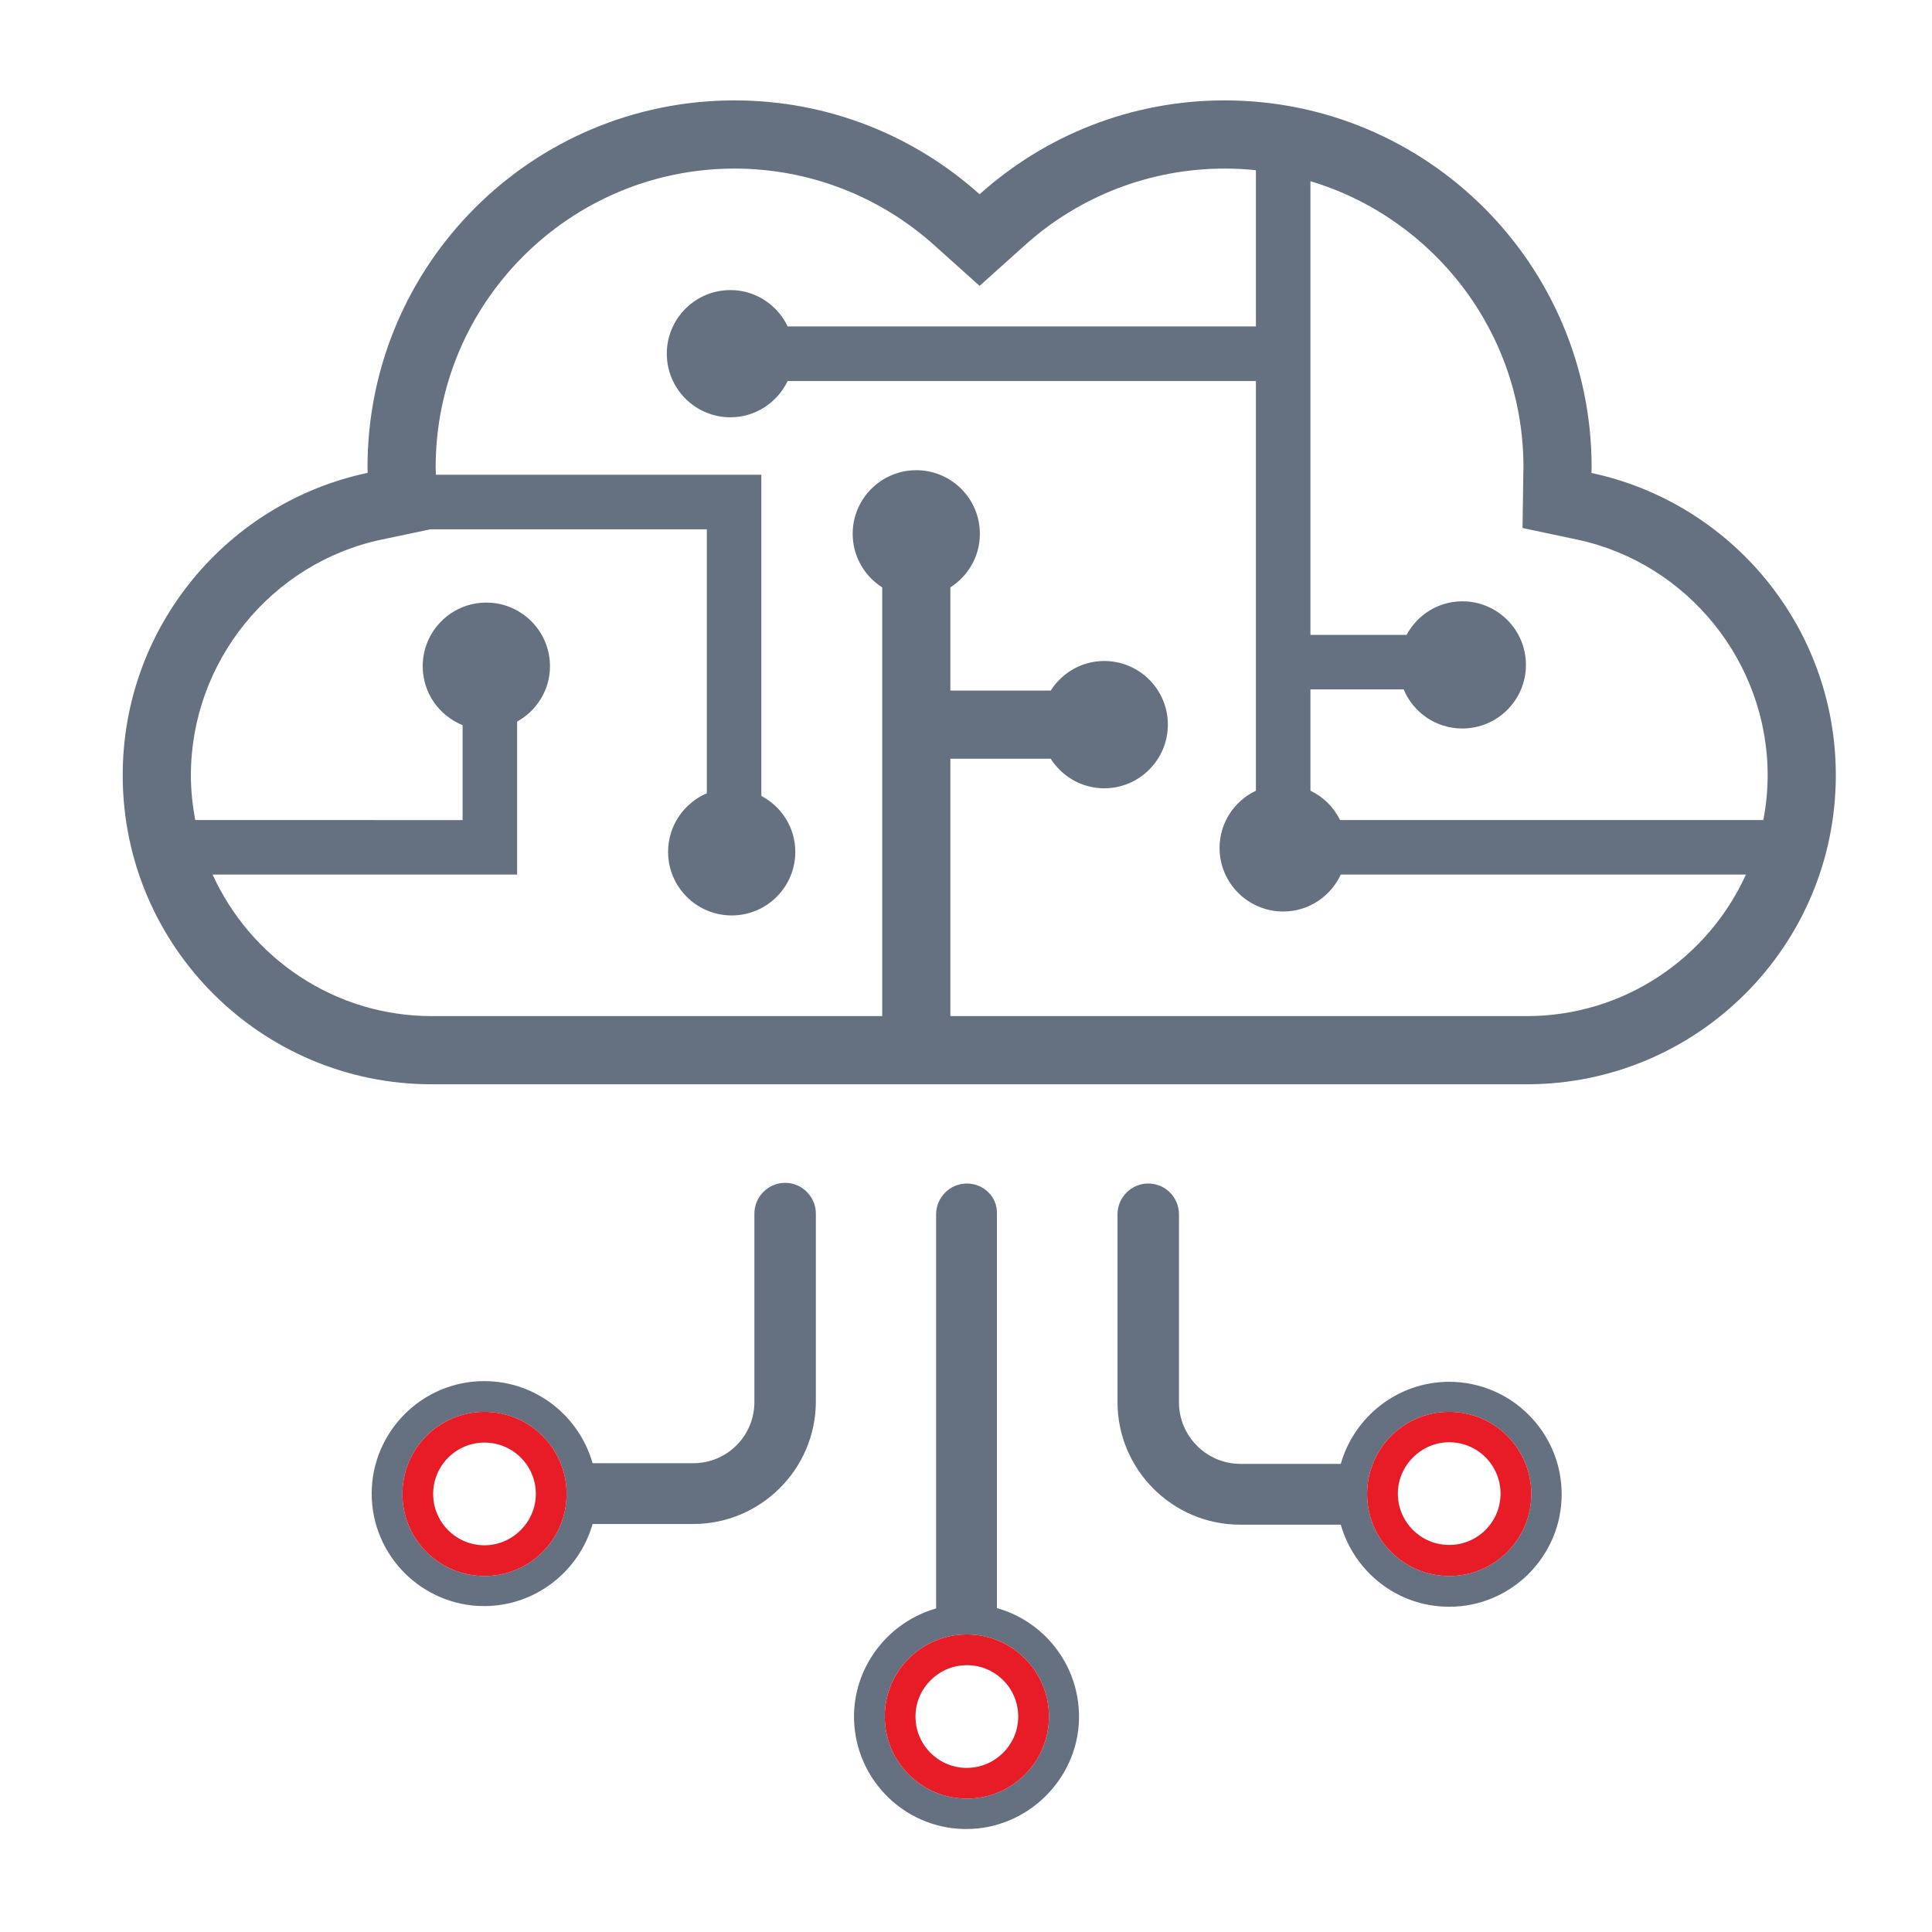 <?xml version="1.0" encoding="utf-8"?>
<!-- Generator: Adobe Illustrator 16.0.0, SVG Export Plug-In . SVG Version: 6.00 Build 0)  -->
<!DOCTYPE svg PUBLIC "-//W3C//DTD SVG 1.1//EN" "http://www.w3.org/Graphics/SVG/1.1/DTD/svg11.dtd">
<svg version="1.1" id="Layer_1" xmlns="http://www.w3.org/2000/svg" xmlns:xlink="http://www.w3.org/1999/xlink" x="0px" y="0px"
	 width="697.32px" height="697.323px" viewBox="0 0 697.32 697.323" enable-background="new 0 0 697.32 697.323"
	 xml:space="preserve">
<path fill="#657180" d="M283.377,426.925c-6.096,0-11.094,5-11.094,11.094v67.786c0.123,12.312-9.753,22.309-22.066,22.309h-36.331
	c-4.876-17.066-20.482-29.625-39.134-29.625c-22.433,0-40.598,18.287-40.598,40.598c0,22.433,18.287,40.598,40.598,40.598
	c18.53,0,34.259-12.557,39.134-29.627h36.331c24.382,0,44.255-19.871,44.255-44.254v-67.786
	C294.472,431.925,289.472,426.925,283.377,426.925z M174.872,568.835c-16.361,0-29.625-13.265-29.625-29.626
	c0-16.363,13.264-29.626,29.625-29.626s29.626,13.263,29.626,29.626C204.498,555.57,191.233,568.835,174.872,568.835z"/>
<path fill="#E81C26" d="M174.872,509.584c-16.361,0-29.625,13.263-29.625,29.626c0,16.361,13.264,29.626,29.625,29.626
	s29.626-13.265,29.626-29.626C204.498,522.847,191.233,509.584,174.872,509.584z M174.872,557.741
	c-10.241,0-18.531-8.292-18.531-18.531c0-10.241,8.291-18.531,18.531-18.531c10.24,0,18.531,8.29,18.531,18.531
	C193.404,549.328,184.991,557.741,174.872,557.741z"/>
<path fill="#657180" d="M523.062,498.734c-18.531,0-34.258,12.557-39.134,29.624h-36.21c-12.19,0-22.188-9.996-22.188-22.188
	v-67.784c0-6.341-5-11.218-11.094-11.218c-6.095,0-11.094,5-11.094,11.095v67.784c0,24.384,19.872,44.256,44.255,44.256h36.331
	c4.876,17.068,20.482,29.626,39.134,29.626c22.434,0,40.597-18.287,40.597-40.599C563.659,516.899,545.373,498.734,523.062,498.734z
	 M523.062,568.835c-16.362,0-29.626-13.265-29.626-29.626c0-16.363,13.263-29.626,29.626-29.626
	c16.361,0,29.625,13.263,29.625,29.626C552.687,555.57,539.424,568.835,523.062,568.835z"/>
<path fill="#E81C26" d="M523.062,509.584c-16.362,0-29.626,13.263-29.626,29.626c0,16.361,13.263,29.626,29.626,29.626
	c16.361,0,29.625-13.265,29.625-29.626C552.687,522.847,539.424,509.584,523.062,509.584z M523.062,557.62
	c-10.241,0-18.531-8.292-18.531-18.532c0-10.119,8.413-18.53,18.531-18.53c10.24,0,18.529,8.29,18.529,18.53
	S533.302,557.62,523.062,557.62z"/>
<path fill="#657180" d="M359.817,580.416V438.142c0.244-6.097-4.754-10.974-10.849-10.974c-6.097,0-11.095,5-11.095,11.095v142.275
	c-16.702,4.753-29.137,19.993-29.625,38.036c-0.244,10.851,3.779,21.213,11.216,29.017c7.437,7.802,17.556,12.313,28.407,12.557
	h0.975c21.822,0,40.11-17.8,40.597-39.623c0.243-10.85-3.78-21.212-11.218-29.015C373.105,586.147,366.767,582.368,359.817,580.416z
	 M348.967,649.178c-16.362,0-29.626-13.265-29.626-29.627c0-16.36,13.264-29.625,29.626-29.625
	c16.361,0,29.625,13.264,29.625,29.625C378.592,635.913,365.328,649.178,348.967,649.178z"/>
<path fill="#E81C26" d="M348.967,589.927c-16.362,0-29.626,13.264-29.626,29.625s13.264,29.626,29.626,29.626
	c16.361,0,29.625-13.264,29.625-29.626C378.592,603.19,365.328,589.927,348.967,589.927z M348.967,638.083h-0.488
	c-4.998-0.122-9.509-2.194-12.923-5.729c-3.413-3.536-5.242-8.29-5.12-13.29c0.244-9.996,8.534-18.043,18.531-18.043h0.487
	c4.999,0.122,9.509,2.193,12.922,5.73c3.414,3.535,5.243,8.289,5.12,13.288C367.253,630.037,358.964,638.083,348.967,638.083z"/>
<path fill="#657180" d="M574.41,170.708c0.009-0.678,0.059-1.326,0.059-2.024c0-73.148-59.309-132.447-132.458-132.447
	c-34.001,0-65.001,12.823-88.444,33.881c-23.473-21.058-54.462-33.881-88.465-33.881c-73.158,0-132.457,59.298-132.457,132.447
	c0,0.678,0.04,1.327,0.049,1.984c-50.484,10.65-88.405,55.46-88.405,109.145c0,61.584,49.945,111.539,111.549,111.539h395.219
	c61.601,0,111.547-49.954,111.547-111.539C662.604,226.209,624.813,181.457,574.41,170.708 M551.058,366.743h-208.04v-92.892h36.214
	c4.068,6.382,11.189,10.67,19.324,10.67c12.685,0,22.965-10.331,22.965-22.975c0-12.683-10.28-22.974-22.965-22.974
	c-8.135,0-15.256,4.289-19.324,10.681h-36.214V212.01c6.38-4.088,10.648-11.188,10.648-19.343c0-12.674-10.27-22.955-22.954-22.955
	c-12.663,0-22.954,10.281-22.954,22.955c0,8.156,4.268,15.255,10.659,19.343v154.733H155.838c-35.14,0-65.413-20.99-79.113-51.092
	h109.923V260.44c7.03-3.918,11.856-11.347,11.856-19.972c0-12.684-10.301-22.974-22.974-22.974
	c-12.674,0-22.963,10.29-22.963,22.974c0,9.643,5.982,17.869,14.397,21.258v34.262H70.463c-0.976-5.265-1.565-10.668-1.565-16.174
	c0-40.881,28.967-76.667,68.873-85.073l17.608-3.7h99.743v95.274c-8.216,3.511-13.99,11.647-13.99,21.16
	c0,12.663,10.291,22.933,22.954,22.933c12.684,0,22.964-10.27,22.964-22.933c0-8.805-4.995-16.354-12.255-20.202V171.348H157.313
	l-0.02-1.017c0-0.459-0.021-0.888-0.04-1.328l-0.01-0.319c0-59.458,48.391-107.838,107.858-107.838
	c26.623,0,52.19,9.792,72.022,27.581l16.443,14.756l16.433-14.756c19.802-17.79,45.378-27.581,72.012-27.581
	c3.811,0,7.569,0.188,11.289,0.598v56.376H284.307c-3.709-7.737-11.547-13.121-20.681-13.121c-12.663,0-22.954,10.28-22.954,22.953
	c0,12.692,10.291,22.963,22.954,22.963c9.134,0,16.961-5.395,20.661-13.092H453.3v147.874c-7.738,3.669-13.123,11.507-13.123,20.661
	c0,12.662,10.291,22.932,22.974,22.932c9.213,0,17.13-5.474,20.779-13.34h146.237C616.478,345.753,586.216,366.743,551.058,366.743
	 M636.44,295.987H483.67c-2.272-4.667-6.022-8.376-10.689-10.589v-36.575h33.645c3.45,8.306,11.636,14.118,21.178,14.118
	c12.665,0,22.954-10.289,22.954-22.953c0-12.683-10.289-22.954-22.954-22.954c-8.743,0-16.252,4.947-20.121,12.106H472.98V65.393
	c44.413,13.342,76.88,54.583,76.88,103.183v0.359c-0.02,0.479-0.04,0.957-0.04,1.436l-0.289,20.201l19.742,4.188
	c39.835,8.505,68.732,44.253,68.732,85.054C638.006,285.319,637.447,290.723,636.44,295.987"/>
</svg>
